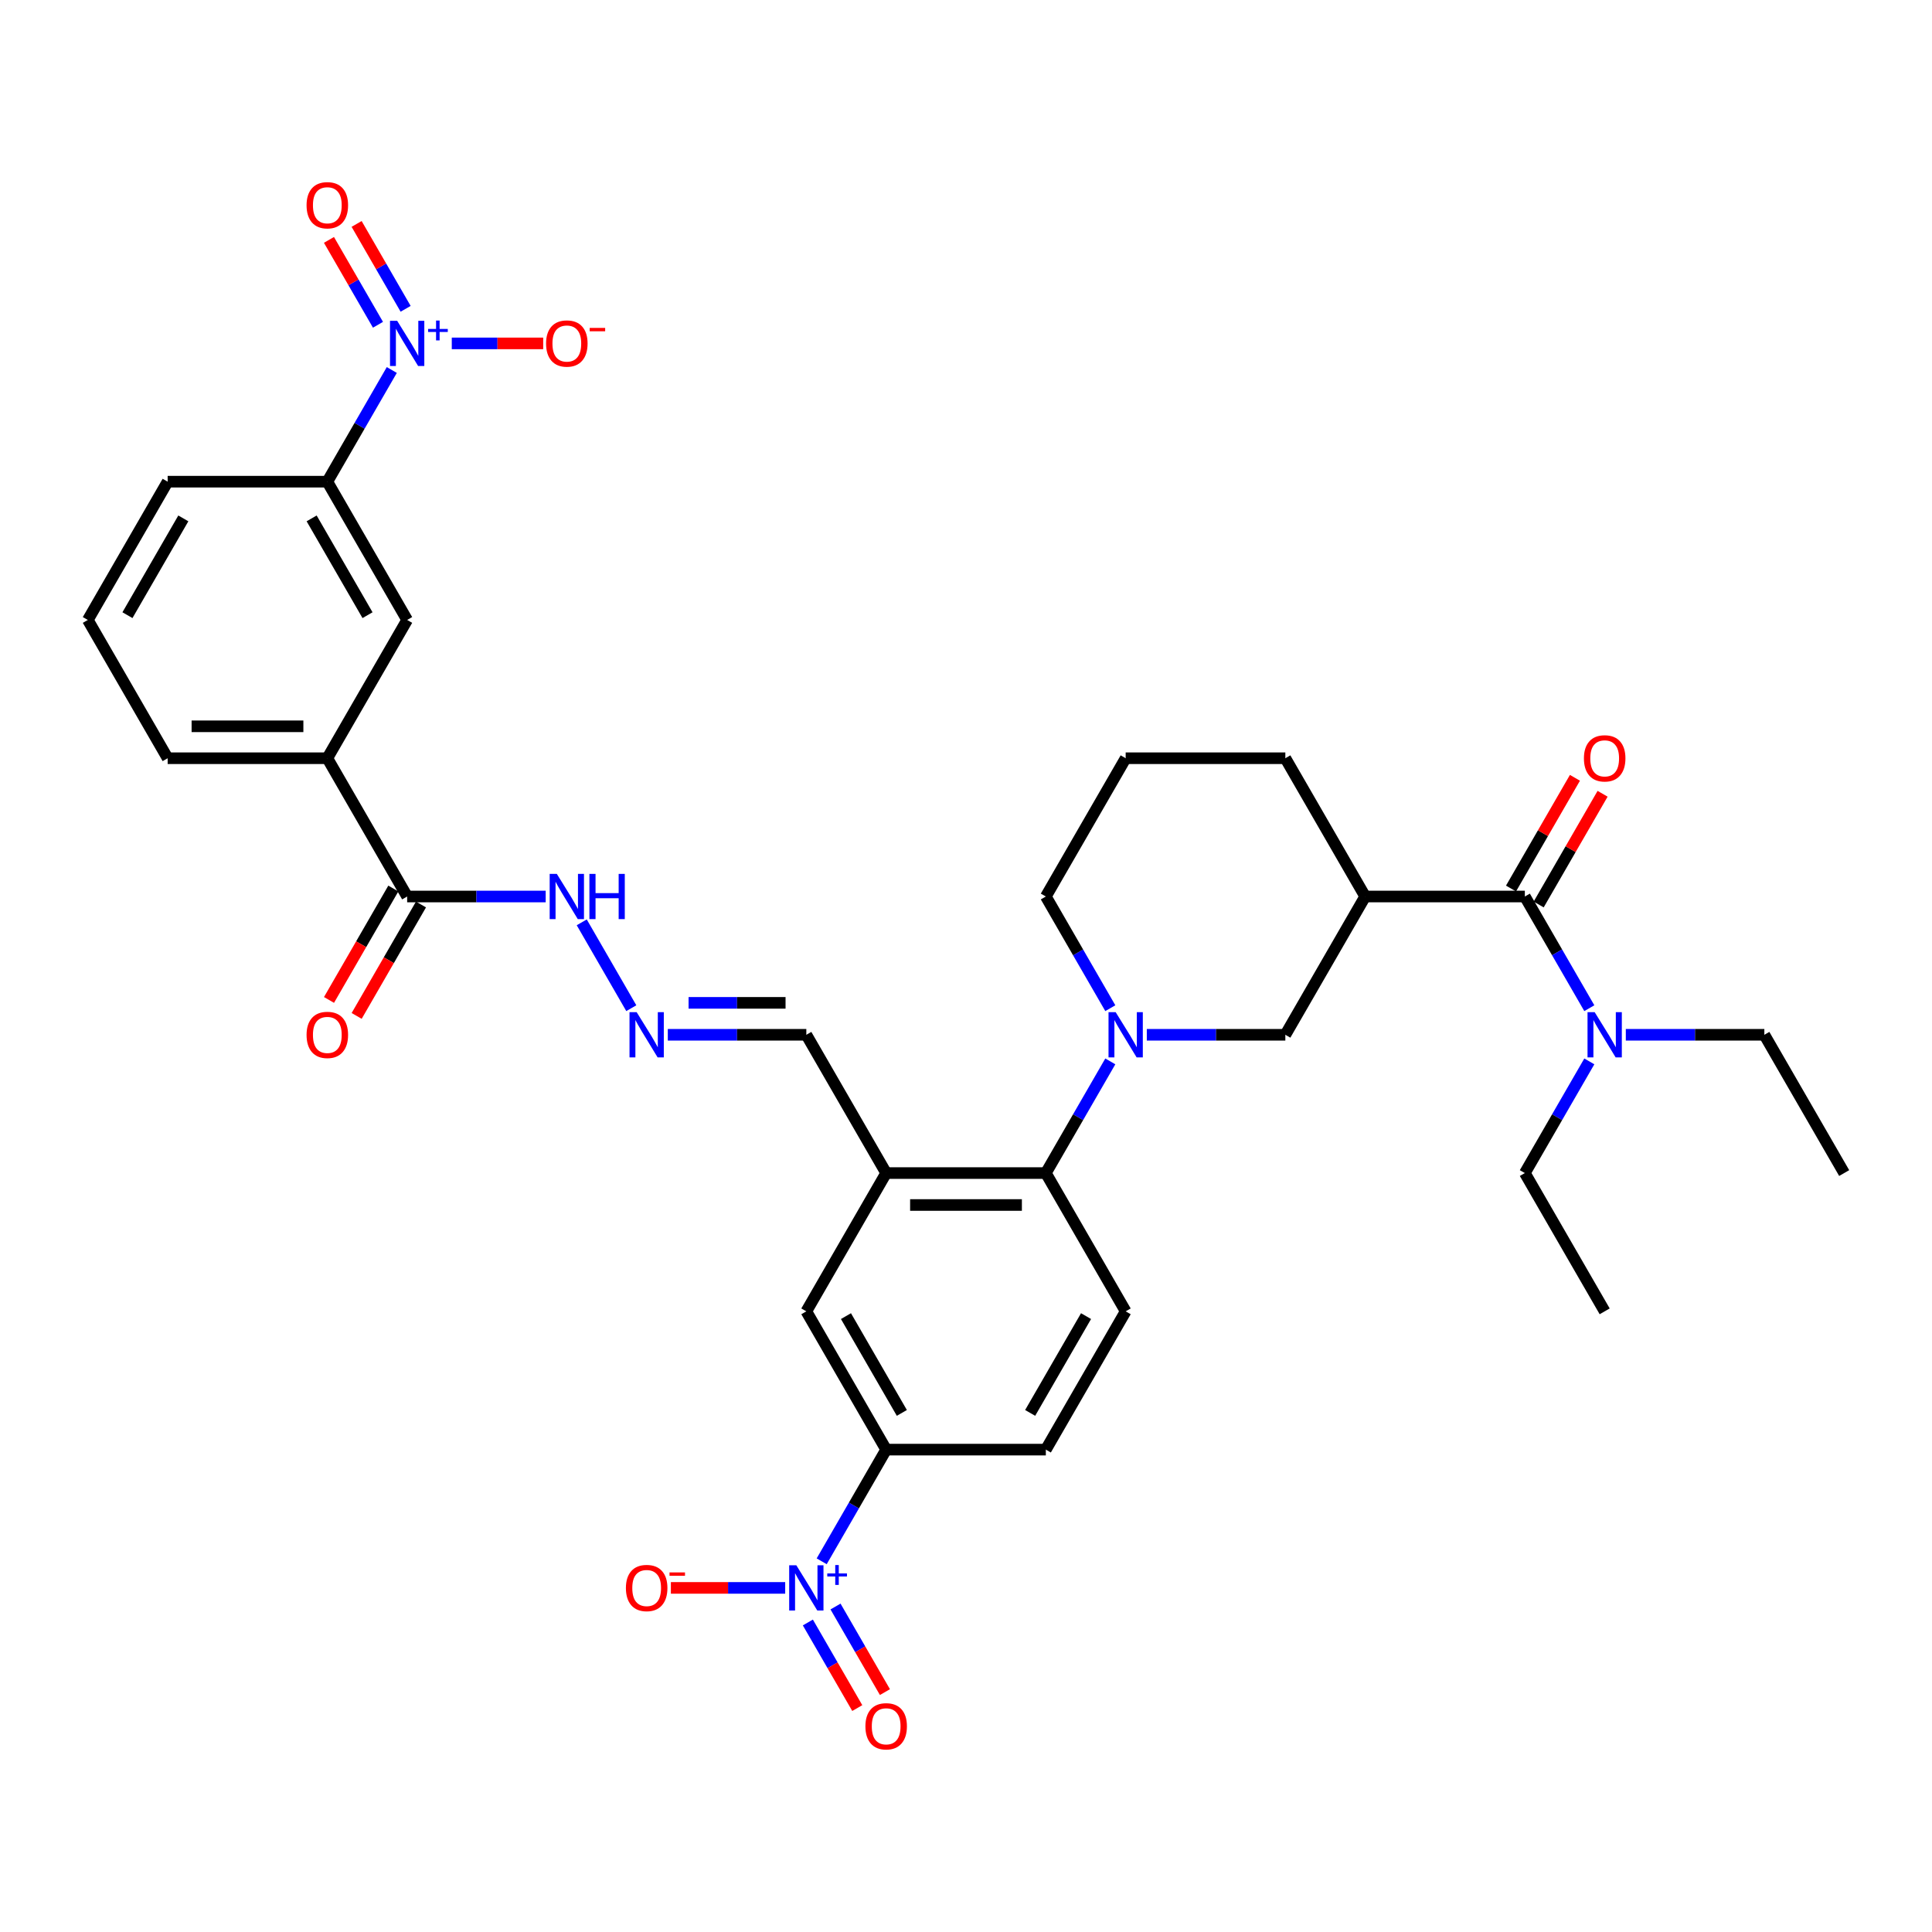 <?xml version='1.0' encoding='iso-8859-1'?>
<svg version='1.1' baseProfile='full'
              xmlns='http://www.w3.org/2000/svg'
                      xmlns:rdkit='http://www.rdkit.org/xml'
                      xmlns:xlink='http://www.w3.org/1999/xlink'
                  xml:space='preserve'
width='1000px' height='1000px' viewBox='0 0 1000 1000'>
<!-- END OF HEADER -->
<rect style='opacity:1.0;fill:#FFFFFF;stroke:none' width='1000' height='1000' x='0' y='0'> </rect>
<path class='bond-7' d='M 425.305,808.125 L 441.991,779.223' style='fill:none;fill-rule:evenodd;stroke:#0000FF;stroke-width:6px;stroke-linecap:butt;stroke-linejoin:miter;stroke-opacity:1' />
<path class='bond-7' d='M 441.991,779.223 L 458.678,750.321' style='fill:none;fill-rule:evenodd;stroke:#000000;stroke-width:6px;stroke-linecap:butt;stroke-linejoin:miter;stroke-opacity:1' />
<path class='bond-15' d='M 406.413,821.894 L 376.83,821.894' style='fill:none;fill-rule:evenodd;stroke:#0000FF;stroke-width:6px;stroke-linecap:butt;stroke-linejoin:miter;stroke-opacity:1' />
<path class='bond-15' d='M 376.83,821.894 L 347.247,821.894' style='fill:none;fill-rule:evenodd;stroke:#FF0000;stroke-width:6px;stroke-linecap:butt;stroke-linejoin:miter;stroke-opacity:1' />
<path class='bond-18' d='M 418.147,839.795 L 430.936,861.945' style='fill:none;fill-rule:evenodd;stroke:#0000FF;stroke-width:6px;stroke-linecap:butt;stroke-linejoin:miter;stroke-opacity:1' />
<path class='bond-18' d='M 430.936,861.945 L 443.724,884.095' style='fill:none;fill-rule:evenodd;stroke:#FF0000;stroke-width:6px;stroke-linecap:butt;stroke-linejoin:miter;stroke-opacity:1' />
<path class='bond-18' d='M 432.462,831.53 L 445.25,853.68' style='fill:none;fill-rule:evenodd;stroke:#0000FF;stroke-width:6px;stroke-linecap:butt;stroke-linejoin:miter;stroke-opacity:1' />
<path class='bond-18' d='M 445.25,853.68 L 458.039,875.83' style='fill:none;fill-rule:evenodd;stroke:#FF0000;stroke-width:6px;stroke-linecap:butt;stroke-linejoin:miter;stroke-opacity:1' />
<path class='bond-0' d='M 202.794,191.511 L 186.108,220.413' style='fill:none;fill-rule:evenodd;stroke:#0000FF;stroke-width:6px;stroke-linecap:butt;stroke-linejoin:miter;stroke-opacity:1' />
<path class='bond-0' d='M 186.108,220.413 L 169.421,249.315' style='fill:none;fill-rule:evenodd;stroke:#000000;stroke-width:6px;stroke-linecap:butt;stroke-linejoin:miter;stroke-opacity:1' />
<path class='bond-16' d='M 233.839,177.743 L 257.497,177.743' style='fill:none;fill-rule:evenodd;stroke:#0000FF;stroke-width:6px;stroke-linecap:butt;stroke-linejoin:miter;stroke-opacity:1' />
<path class='bond-16' d='M 257.497,177.743 L 281.156,177.743' style='fill:none;fill-rule:evenodd;stroke:#FF0000;stroke-width:6px;stroke-linecap:butt;stroke-linejoin:miter;stroke-opacity:1' />
<path class='bond-19' d='M 209.952,159.842 L 197.268,137.873' style='fill:none;fill-rule:evenodd;stroke:#0000FF;stroke-width:6px;stroke-linecap:butt;stroke-linejoin:miter;stroke-opacity:1' />
<path class='bond-19' d='M 197.268,137.873 L 184.585,115.905' style='fill:none;fill-rule:evenodd;stroke:#FF0000;stroke-width:6px;stroke-linecap:butt;stroke-linejoin:miter;stroke-opacity:1' />
<path class='bond-19' d='M 195.637,168.106 L 182.954,146.138' style='fill:none;fill-rule:evenodd;stroke:#0000FF;stroke-width:6px;stroke-linecap:butt;stroke-linejoin:miter;stroke-opacity:1' />
<path class='bond-19' d='M 182.954,146.138 L 170.27,124.17' style='fill:none;fill-rule:evenodd;stroke:#FF0000;stroke-width:6px;stroke-linecap:butt;stroke-linejoin:miter;stroke-opacity:1' />
<path class='bond-1' d='M 574.695,549.373 L 558.009,578.275' style='fill:none;fill-rule:evenodd;stroke:#0000FF;stroke-width:6px;stroke-linecap:butt;stroke-linejoin:miter;stroke-opacity:1' />
<path class='bond-1' d='M 558.009,578.275 L 541.322,607.177' style='fill:none;fill-rule:evenodd;stroke:#000000;stroke-width:6px;stroke-linecap:butt;stroke-linejoin:miter;stroke-opacity:1' />
<path class='bond-6' d='M 593.587,535.604 L 629.438,535.604' style='fill:none;fill-rule:evenodd;stroke:#0000FF;stroke-width:6px;stroke-linecap:butt;stroke-linejoin:miter;stroke-opacity:1' />
<path class='bond-6' d='M 629.438,535.604 L 665.289,535.604' style='fill:none;fill-rule:evenodd;stroke:#000000;stroke-width:6px;stroke-linecap:butt;stroke-linejoin:miter;stroke-opacity:1' />
<path class='bond-25' d='M 574.695,521.836 L 558.009,492.934' style='fill:none;fill-rule:evenodd;stroke:#0000FF;stroke-width:6px;stroke-linecap:butt;stroke-linejoin:miter;stroke-opacity:1' />
<path class='bond-25' d='M 558.009,492.934 L 541.322,464.032' style='fill:none;fill-rule:evenodd;stroke:#000000;stroke-width:6px;stroke-linecap:butt;stroke-linejoin:miter;stroke-opacity:1' />
<path class='bond-2' d='M 706.612,464.032 L 665.289,535.604' style='fill:none;fill-rule:evenodd;stroke:#000000;stroke-width:6px;stroke-linecap:butt;stroke-linejoin:miter;stroke-opacity:1' />
<path class='bond-3' d='M 706.612,464.032 L 789.256,464.032' style='fill:none;fill-rule:evenodd;stroke:#000000;stroke-width:6px;stroke-linecap:butt;stroke-linejoin:miter;stroke-opacity:1' />
<path class='bond-36' d='M 706.612,464.032 L 665.289,392.46' style='fill:none;fill-rule:evenodd;stroke:#000000;stroke-width:6px;stroke-linecap:butt;stroke-linejoin:miter;stroke-opacity:1' />
<path class='bond-17' d='M 789.256,464.032 L 805.943,492.934' style='fill:none;fill-rule:evenodd;stroke:#000000;stroke-width:6px;stroke-linecap:butt;stroke-linejoin:miter;stroke-opacity:1' />
<path class='bond-17' d='M 805.943,492.934 L 822.629,521.836' style='fill:none;fill-rule:evenodd;stroke:#0000FF;stroke-width:6px;stroke-linecap:butt;stroke-linejoin:miter;stroke-opacity:1' />
<path class='bond-20' d='M 796.413,468.164 L 812.957,439.51' style='fill:none;fill-rule:evenodd;stroke:#000000;stroke-width:6px;stroke-linecap:butt;stroke-linejoin:miter;stroke-opacity:1' />
<path class='bond-20' d='M 812.957,439.51 L 829.5,410.856' style='fill:none;fill-rule:evenodd;stroke:#FF0000;stroke-width:6px;stroke-linecap:butt;stroke-linejoin:miter;stroke-opacity:1' />
<path class='bond-20' d='M 782.099,459.9 L 798.642,431.246' style='fill:none;fill-rule:evenodd;stroke:#000000;stroke-width:6px;stroke-linecap:butt;stroke-linejoin:miter;stroke-opacity:1' />
<path class='bond-20' d='M 798.642,431.246 L 815.186,402.592' style='fill:none;fill-rule:evenodd;stroke:#FF0000;stroke-width:6px;stroke-linecap:butt;stroke-linejoin:miter;stroke-opacity:1' />
<path class='bond-4' d='M 541.322,607.177 L 582.645,678.749' style='fill:none;fill-rule:evenodd;stroke:#000000;stroke-width:6px;stroke-linecap:butt;stroke-linejoin:miter;stroke-opacity:1' />
<path class='bond-35' d='M 541.322,607.177 L 458.678,607.177' style='fill:none;fill-rule:evenodd;stroke:#000000;stroke-width:6px;stroke-linecap:butt;stroke-linejoin:miter;stroke-opacity:1' />
<path class='bond-35' d='M 528.926,623.706 L 471.074,623.706' style='fill:none;fill-rule:evenodd;stroke:#000000;stroke-width:6px;stroke-linecap:butt;stroke-linejoin:miter;stroke-opacity:1' />
<path class='bond-5' d='M 458.678,607.177 L 417.355,678.749' style='fill:none;fill-rule:evenodd;stroke:#000000;stroke-width:6px;stroke-linecap:butt;stroke-linejoin:miter;stroke-opacity:1' />
<path class='bond-22' d='M 458.678,607.177 L 417.355,535.604' style='fill:none;fill-rule:evenodd;stroke:#000000;stroke-width:6px;stroke-linecap:butt;stroke-linejoin:miter;stroke-opacity:1' />
<path class='bond-10' d='M 458.678,750.321 L 417.355,678.749' style='fill:none;fill-rule:evenodd;stroke:#000000;stroke-width:6px;stroke-linecap:butt;stroke-linejoin:miter;stroke-opacity:1' />
<path class='bond-10' d='M 466.794,731.321 L 437.868,681.22' style='fill:none;fill-rule:evenodd;stroke:#000000;stroke-width:6px;stroke-linecap:butt;stroke-linejoin:miter;stroke-opacity:1' />
<path class='bond-23' d='M 458.678,750.321 L 541.322,750.321' style='fill:none;fill-rule:evenodd;stroke:#000000;stroke-width:6px;stroke-linecap:butt;stroke-linejoin:miter;stroke-opacity:1' />
<path class='bond-8' d='M 169.421,249.315 L 210.744,320.887' style='fill:none;fill-rule:evenodd;stroke:#000000;stroke-width:6px;stroke-linecap:butt;stroke-linejoin:miter;stroke-opacity:1' />
<path class='bond-8' d='M 161.305,268.315 L 190.231,318.416' style='fill:none;fill-rule:evenodd;stroke:#000000;stroke-width:6px;stroke-linecap:butt;stroke-linejoin:miter;stroke-opacity:1' />
<path class='bond-37' d='M 169.421,249.315 L 86.777,249.315' style='fill:none;fill-rule:evenodd;stroke:#000000;stroke-width:6px;stroke-linecap:butt;stroke-linejoin:miter;stroke-opacity:1' />
<path class='bond-9' d='M 210.744,464.032 L 246.595,464.032' style='fill:none;fill-rule:evenodd;stroke:#000000;stroke-width:6px;stroke-linecap:butt;stroke-linejoin:miter;stroke-opacity:1' />
<path class='bond-9' d='M 246.595,464.032 L 282.446,464.032' style='fill:none;fill-rule:evenodd;stroke:#0000FF;stroke-width:6px;stroke-linecap:butt;stroke-linejoin:miter;stroke-opacity:1' />
<path class='bond-11' d='M 210.744,464.032 L 169.421,392.46' style='fill:none;fill-rule:evenodd;stroke:#000000;stroke-width:6px;stroke-linecap:butt;stroke-linejoin:miter;stroke-opacity:1' />
<path class='bond-24' d='M 203.587,459.9 L 186.938,488.736' style='fill:none;fill-rule:evenodd;stroke:#000000;stroke-width:6px;stroke-linecap:butt;stroke-linejoin:miter;stroke-opacity:1' />
<path class='bond-24' d='M 186.938,488.736 L 170.29,517.571' style='fill:none;fill-rule:evenodd;stroke:#FF0000;stroke-width:6px;stroke-linecap:butt;stroke-linejoin:miter;stroke-opacity:1' />
<path class='bond-24' d='M 217.901,468.164 L 201.253,497' style='fill:none;fill-rule:evenodd;stroke:#000000;stroke-width:6px;stroke-linecap:butt;stroke-linejoin:miter;stroke-opacity:1' />
<path class='bond-24' d='M 201.253,497 L 184.604,525.836' style='fill:none;fill-rule:evenodd;stroke:#FF0000;stroke-width:6px;stroke-linecap:butt;stroke-linejoin:miter;stroke-opacity:1' />
<path class='bond-12' d='M 169.421,392.46 L 210.744,320.887' style='fill:none;fill-rule:evenodd;stroke:#000000;stroke-width:6px;stroke-linecap:butt;stroke-linejoin:miter;stroke-opacity:1' />
<path class='bond-29' d='M 169.421,392.46 L 86.777,392.46' style='fill:none;fill-rule:evenodd;stroke:#000000;stroke-width:6px;stroke-linecap:butt;stroke-linejoin:miter;stroke-opacity:1' />
<path class='bond-29' d='M 157.025,375.931 L 99.174,375.931' style='fill:none;fill-rule:evenodd;stroke:#000000;stroke-width:6px;stroke-linecap:butt;stroke-linejoin:miter;stroke-opacity:1' />
<path class='bond-13' d='M 345.653,535.604 L 381.504,535.604' style='fill:none;fill-rule:evenodd;stroke:#0000FF;stroke-width:6px;stroke-linecap:butt;stroke-linejoin:miter;stroke-opacity:1' />
<path class='bond-13' d='M 381.504,535.604 L 417.355,535.604' style='fill:none;fill-rule:evenodd;stroke:#000000;stroke-width:6px;stroke-linecap:butt;stroke-linejoin:miter;stroke-opacity:1' />
<path class='bond-13' d='M 356.408,519.075 L 381.504,519.075' style='fill:none;fill-rule:evenodd;stroke:#0000FF;stroke-width:6px;stroke-linecap:butt;stroke-linejoin:miter;stroke-opacity:1' />
<path class='bond-13' d='M 381.504,519.075 L 406.6,519.075' style='fill:none;fill-rule:evenodd;stroke:#000000;stroke-width:6px;stroke-linecap:butt;stroke-linejoin:miter;stroke-opacity:1' />
<path class='bond-21' d='M 326.761,521.836 L 301.108,477.403' style='fill:none;fill-rule:evenodd;stroke:#0000FF;stroke-width:6px;stroke-linecap:butt;stroke-linejoin:miter;stroke-opacity:1' />
<path class='bond-14' d='M 582.645,678.749 L 541.322,750.321' style='fill:none;fill-rule:evenodd;stroke:#000000;stroke-width:6px;stroke-linecap:butt;stroke-linejoin:miter;stroke-opacity:1' />
<path class='bond-14' d='M 562.132,681.22 L 533.206,731.321' style='fill:none;fill-rule:evenodd;stroke:#000000;stroke-width:6px;stroke-linecap:butt;stroke-linejoin:miter;stroke-opacity:1' />
<path class='bond-31' d='M 841.521,535.604 L 877.372,535.604' style='fill:none;fill-rule:evenodd;stroke:#0000FF;stroke-width:6px;stroke-linecap:butt;stroke-linejoin:miter;stroke-opacity:1' />
<path class='bond-31' d='M 877.372,535.604 L 913.223,535.604' style='fill:none;fill-rule:evenodd;stroke:#000000;stroke-width:6px;stroke-linecap:butt;stroke-linejoin:miter;stroke-opacity:1' />
<path class='bond-32' d='M 822.629,549.373 L 805.943,578.275' style='fill:none;fill-rule:evenodd;stroke:#0000FF;stroke-width:6px;stroke-linecap:butt;stroke-linejoin:miter;stroke-opacity:1' />
<path class='bond-32' d='M 805.943,578.275 L 789.256,607.177' style='fill:none;fill-rule:evenodd;stroke:#000000;stroke-width:6px;stroke-linecap:butt;stroke-linejoin:miter;stroke-opacity:1' />
<path class='bond-28' d='M 541.322,464.032 L 582.645,392.46' style='fill:none;fill-rule:evenodd;stroke:#000000;stroke-width:6px;stroke-linecap:butt;stroke-linejoin:miter;stroke-opacity:1' />
<path class='bond-26' d='M 665.289,392.46 L 582.645,392.46' style='fill:none;fill-rule:evenodd;stroke:#000000;stroke-width:6px;stroke-linecap:butt;stroke-linejoin:miter;stroke-opacity:1' />
<path class='bond-27' d='M 86.777,249.315 L 45.455,320.887' style='fill:none;fill-rule:evenodd;stroke:#000000;stroke-width:6px;stroke-linecap:butt;stroke-linejoin:miter;stroke-opacity:1' />
<path class='bond-27' d='M 94.893,268.315 L 65.967,318.416' style='fill:none;fill-rule:evenodd;stroke:#000000;stroke-width:6px;stroke-linecap:butt;stroke-linejoin:miter;stroke-opacity:1' />
<path class='bond-30' d='M 86.777,392.46 L 45.455,320.887' style='fill:none;fill-rule:evenodd;stroke:#000000;stroke-width:6px;stroke-linecap:butt;stroke-linejoin:miter;stroke-opacity:1' />
<path class='bond-33' d='M 913.223,535.604 L 954.545,607.177' style='fill:none;fill-rule:evenodd;stroke:#000000;stroke-width:6px;stroke-linecap:butt;stroke-linejoin:miter;stroke-opacity:1' />
<path class='bond-34' d='M 789.256,607.177 L 830.579,678.749' style='fill:none;fill-rule:evenodd;stroke:#000000;stroke-width:6px;stroke-linecap:butt;stroke-linejoin:miter;stroke-opacity:1' />
<path  class='atom-0' d='M 412.182 810.191
L 419.851 822.588
Q 420.612 823.811, 421.835 826.026
Q 423.058 828.241, 423.124 828.373
L 423.124 810.191
L 426.231 810.191
L 426.231 833.596
L 423.025 833.596
L 414.793 820.043
Q 413.835 818.456, 412.81 816.638
Q 411.818 814.819, 411.521 814.257
L 411.521 833.596
L 408.479 833.596
L 408.479 810.191
L 412.182 810.191
' fill='#0000FF'/>
<path  class='atom-0' d='M 428.195 814.41
L 432.319 814.41
L 432.319 810.068
L 434.151 810.068
L 434.151 814.41
L 438.384 814.41
L 438.384 815.981
L 434.151 815.981
L 434.151 820.345
L 432.319 820.345
L 432.319 815.981
L 428.195 815.981
L 428.195 814.41
' fill='#0000FF'/>
<path  class='atom-1' d='M 205.57 166.04
L 213.24 178.437
Q 214 179.66, 215.223 181.875
Q 216.446 184.09, 216.512 184.222
L 216.512 166.04
L 219.62 166.04
L 219.62 189.445
L 216.413 189.445
L 208.182 175.891
Q 207.223 174.305, 206.198 172.486
Q 205.207 170.668, 204.909 170.106
L 204.909 189.445
L 201.868 189.445
L 201.868 166.04
L 205.57 166.04
' fill='#0000FF'/>
<path  class='atom-1' d='M 221.583 170.259
L 225.707 170.259
L 225.707 165.917
L 227.54 165.917
L 227.54 170.259
L 231.773 170.259
L 231.773 171.83
L 227.54 171.83
L 227.54 176.194
L 225.707 176.194
L 225.707 171.83
L 221.583 171.83
L 221.583 170.259
' fill='#0000FF'/>
<path  class='atom-2' d='M 577.471 523.902
L 585.14 536.299
Q 585.901 537.522, 587.124 539.737
Q 588.347 541.951, 588.413 542.084
L 588.413 523.902
L 591.521 523.902
L 591.521 547.307
L 588.314 547.307
L 580.083 533.753
Q 579.124 532.166, 578.099 530.348
Q 577.107 528.53, 576.81 527.968
L 576.81 547.307
L 573.769 547.307
L 573.769 523.902
L 577.471 523.902
' fill='#0000FF'/>
<path  class='atom-14' d='M 329.537 523.902
L 337.207 536.299
Q 337.967 537.522, 339.19 539.737
Q 340.413 541.951, 340.479 542.084
L 340.479 523.902
L 343.587 523.902
L 343.587 547.307
L 340.38 547.307
L 332.149 533.753
Q 331.19 532.166, 330.165 530.348
Q 329.174 528.53, 328.876 527.968
L 328.876 547.307
L 325.835 547.307
L 325.835 523.902
L 329.537 523.902
' fill='#0000FF'/>
<path  class='atom-16' d='M 323.967 821.96
Q 323.967 816.34, 326.744 813.2
Q 329.521 810.059, 334.711 810.059
Q 339.901 810.059, 342.678 813.2
Q 345.455 816.34, 345.455 821.96
Q 345.455 827.646, 342.645 830.885
Q 339.835 834.092, 334.711 834.092
Q 329.554 834.092, 326.744 830.885
Q 323.967 827.679, 323.967 821.96
M 334.711 831.447
Q 338.281 831.447, 340.198 829.067
Q 342.149 826.654, 342.149 821.96
Q 342.149 817.365, 340.198 815.051
Q 338.281 812.704, 334.711 812.704
Q 331.14 812.704, 329.19 815.018
Q 327.273 817.332, 327.273 821.96
Q 327.273 826.687, 329.19 829.067
Q 331.14 831.447, 334.711 831.447
' fill='#FF0000'/>
<path  class='atom-16' d='M 346.545 813.879
L 354.553 813.879
L 354.553 815.625
L 346.545 815.625
L 346.545 813.879
' fill='#FF0000'/>
<path  class='atom-17' d='M 282.645 177.809
Q 282.645 172.189, 285.421 169.048
Q 288.198 165.908, 293.388 165.908
Q 298.579 165.908, 301.355 169.048
Q 304.132 172.189, 304.132 177.809
Q 304.132 183.495, 301.322 186.734
Q 298.512 189.941, 293.388 189.941
Q 288.231 189.941, 285.421 186.734
Q 282.645 183.528, 282.645 177.809
M 293.388 187.296
Q 296.959 187.296, 298.876 184.916
Q 300.826 182.503, 300.826 177.809
Q 300.826 173.214, 298.876 170.9
Q 296.959 168.553, 293.388 168.553
Q 289.818 168.553, 287.868 170.867
Q 285.95 173.181, 285.95 177.809
Q 285.95 182.536, 287.868 184.916
Q 289.818 187.296, 293.388 187.296
' fill='#FF0000'/>
<path  class='atom-17' d='M 305.223 169.728
L 313.23 169.728
L 313.23 171.474
L 305.223 171.474
L 305.223 169.728
' fill='#FF0000'/>
<path  class='atom-18' d='M 825.405 523.902
L 833.074 536.299
Q 833.835 537.522, 835.058 539.737
Q 836.281 541.951, 836.347 542.084
L 836.347 523.902
L 839.455 523.902
L 839.455 547.307
L 836.248 547.307
L 828.017 533.753
Q 827.058 532.166, 826.033 530.348
Q 825.041 528.53, 824.744 527.968
L 824.744 547.307
L 821.702 547.307
L 821.702 523.902
L 825.405 523.902
' fill='#0000FF'/>
<path  class='atom-19' d='M 447.934 893.532
Q 447.934 887.912, 450.711 884.772
Q 453.488 881.631, 458.678 881.631
Q 463.868 881.631, 466.645 884.772
Q 469.421 887.912, 469.421 893.532
Q 469.421 899.218, 466.612 902.458
Q 463.802 905.664, 458.678 905.664
Q 453.521 905.664, 450.711 902.458
Q 447.934 899.251, 447.934 893.532
M 458.678 903.02
Q 462.248 903.02, 464.165 900.64
Q 466.116 898.226, 466.116 893.532
Q 466.116 888.937, 464.165 886.623
Q 462.248 884.276, 458.678 884.276
Q 455.107 884.276, 453.157 886.59
Q 451.24 888.904, 451.24 893.532
Q 451.24 898.259, 453.157 900.64
Q 455.107 903.02, 458.678 903.02
' fill='#FF0000'/>
<path  class='atom-20' d='M 158.678 106.236
Q 158.678 100.617, 161.455 97.476
Q 164.231 94.336, 169.421 94.336
Q 174.612 94.336, 177.388 97.476
Q 180.165 100.617, 180.165 106.236
Q 180.165 111.922, 177.355 115.162
Q 174.545 118.369, 169.421 118.369
Q 164.264 118.369, 161.455 115.162
Q 158.678 111.955, 158.678 106.236
M 169.421 115.724
Q 172.992 115.724, 174.909 113.344
Q 176.86 110.931, 176.86 106.236
Q 176.86 101.641, 174.909 99.327
Q 172.992 96.98, 169.421 96.98
Q 165.851 96.98, 163.901 99.294
Q 161.983 101.608, 161.983 106.236
Q 161.983 110.964, 163.901 113.344
Q 165.851 115.724, 169.421 115.724
' fill='#FF0000'/>
<path  class='atom-21' d='M 819.835 392.526
Q 819.835 386.906, 822.612 383.765
Q 825.388 380.625, 830.579 380.625
Q 835.769 380.625, 838.545 383.765
Q 841.322 386.906, 841.322 392.526
Q 841.322 398.212, 838.512 401.451
Q 835.702 404.658, 830.579 404.658
Q 825.421 404.658, 822.612 401.451
Q 819.835 398.245, 819.835 392.526
M 830.579 402.013
Q 834.149 402.013, 836.066 399.633
Q 838.017 397.22, 838.017 392.526
Q 838.017 387.931, 836.066 385.617
Q 834.149 383.27, 830.579 383.27
Q 827.008 383.27, 825.058 385.584
Q 823.14 387.898, 823.14 392.526
Q 823.14 397.253, 825.058 399.633
Q 827.008 402.013, 830.579 402.013
' fill='#FF0000'/>
<path  class='atom-22' d='M 288.215 452.33
L 295.884 464.726
Q 296.645 465.949, 297.868 468.164
Q 299.091 470.379, 299.157 470.511
L 299.157 452.33
L 302.264 452.33
L 302.264 475.734
L 299.058 475.734
L 290.826 462.181
Q 289.868 460.594, 288.843 458.776
Q 287.851 456.958, 287.554 456.396
L 287.554 475.734
L 284.512 475.734
L 284.512 452.33
L 288.215 452.33
' fill='#0000FF'/>
<path  class='atom-22' d='M 305.074 452.33
L 308.248 452.33
L 308.248 462.28
L 320.215 462.28
L 320.215 452.33
L 323.388 452.33
L 323.388 475.734
L 320.215 475.734
L 320.215 464.925
L 308.248 464.925
L 308.248 475.734
L 305.074 475.734
L 305.074 452.33
' fill='#0000FF'/>
<path  class='atom-25' d='M 158.678 535.67
Q 158.678 530.051, 161.455 526.91
Q 164.231 523.77, 169.421 523.77
Q 174.612 523.77, 177.388 526.91
Q 180.165 530.051, 180.165 535.67
Q 180.165 541.356, 177.355 544.596
Q 174.545 547.803, 169.421 547.803
Q 164.264 547.803, 161.455 544.596
Q 158.678 541.389, 158.678 535.67
M 169.421 545.158
Q 172.992 545.158, 174.909 542.778
Q 176.86 540.365, 176.86 535.67
Q 176.86 531.075, 174.909 528.761
Q 172.992 526.414, 169.421 526.414
Q 165.851 526.414, 163.901 528.728
Q 161.983 531.042, 161.983 535.67
Q 161.983 540.398, 163.901 542.778
Q 165.851 545.158, 169.421 545.158
' fill='#FF0000'/>
</svg>
